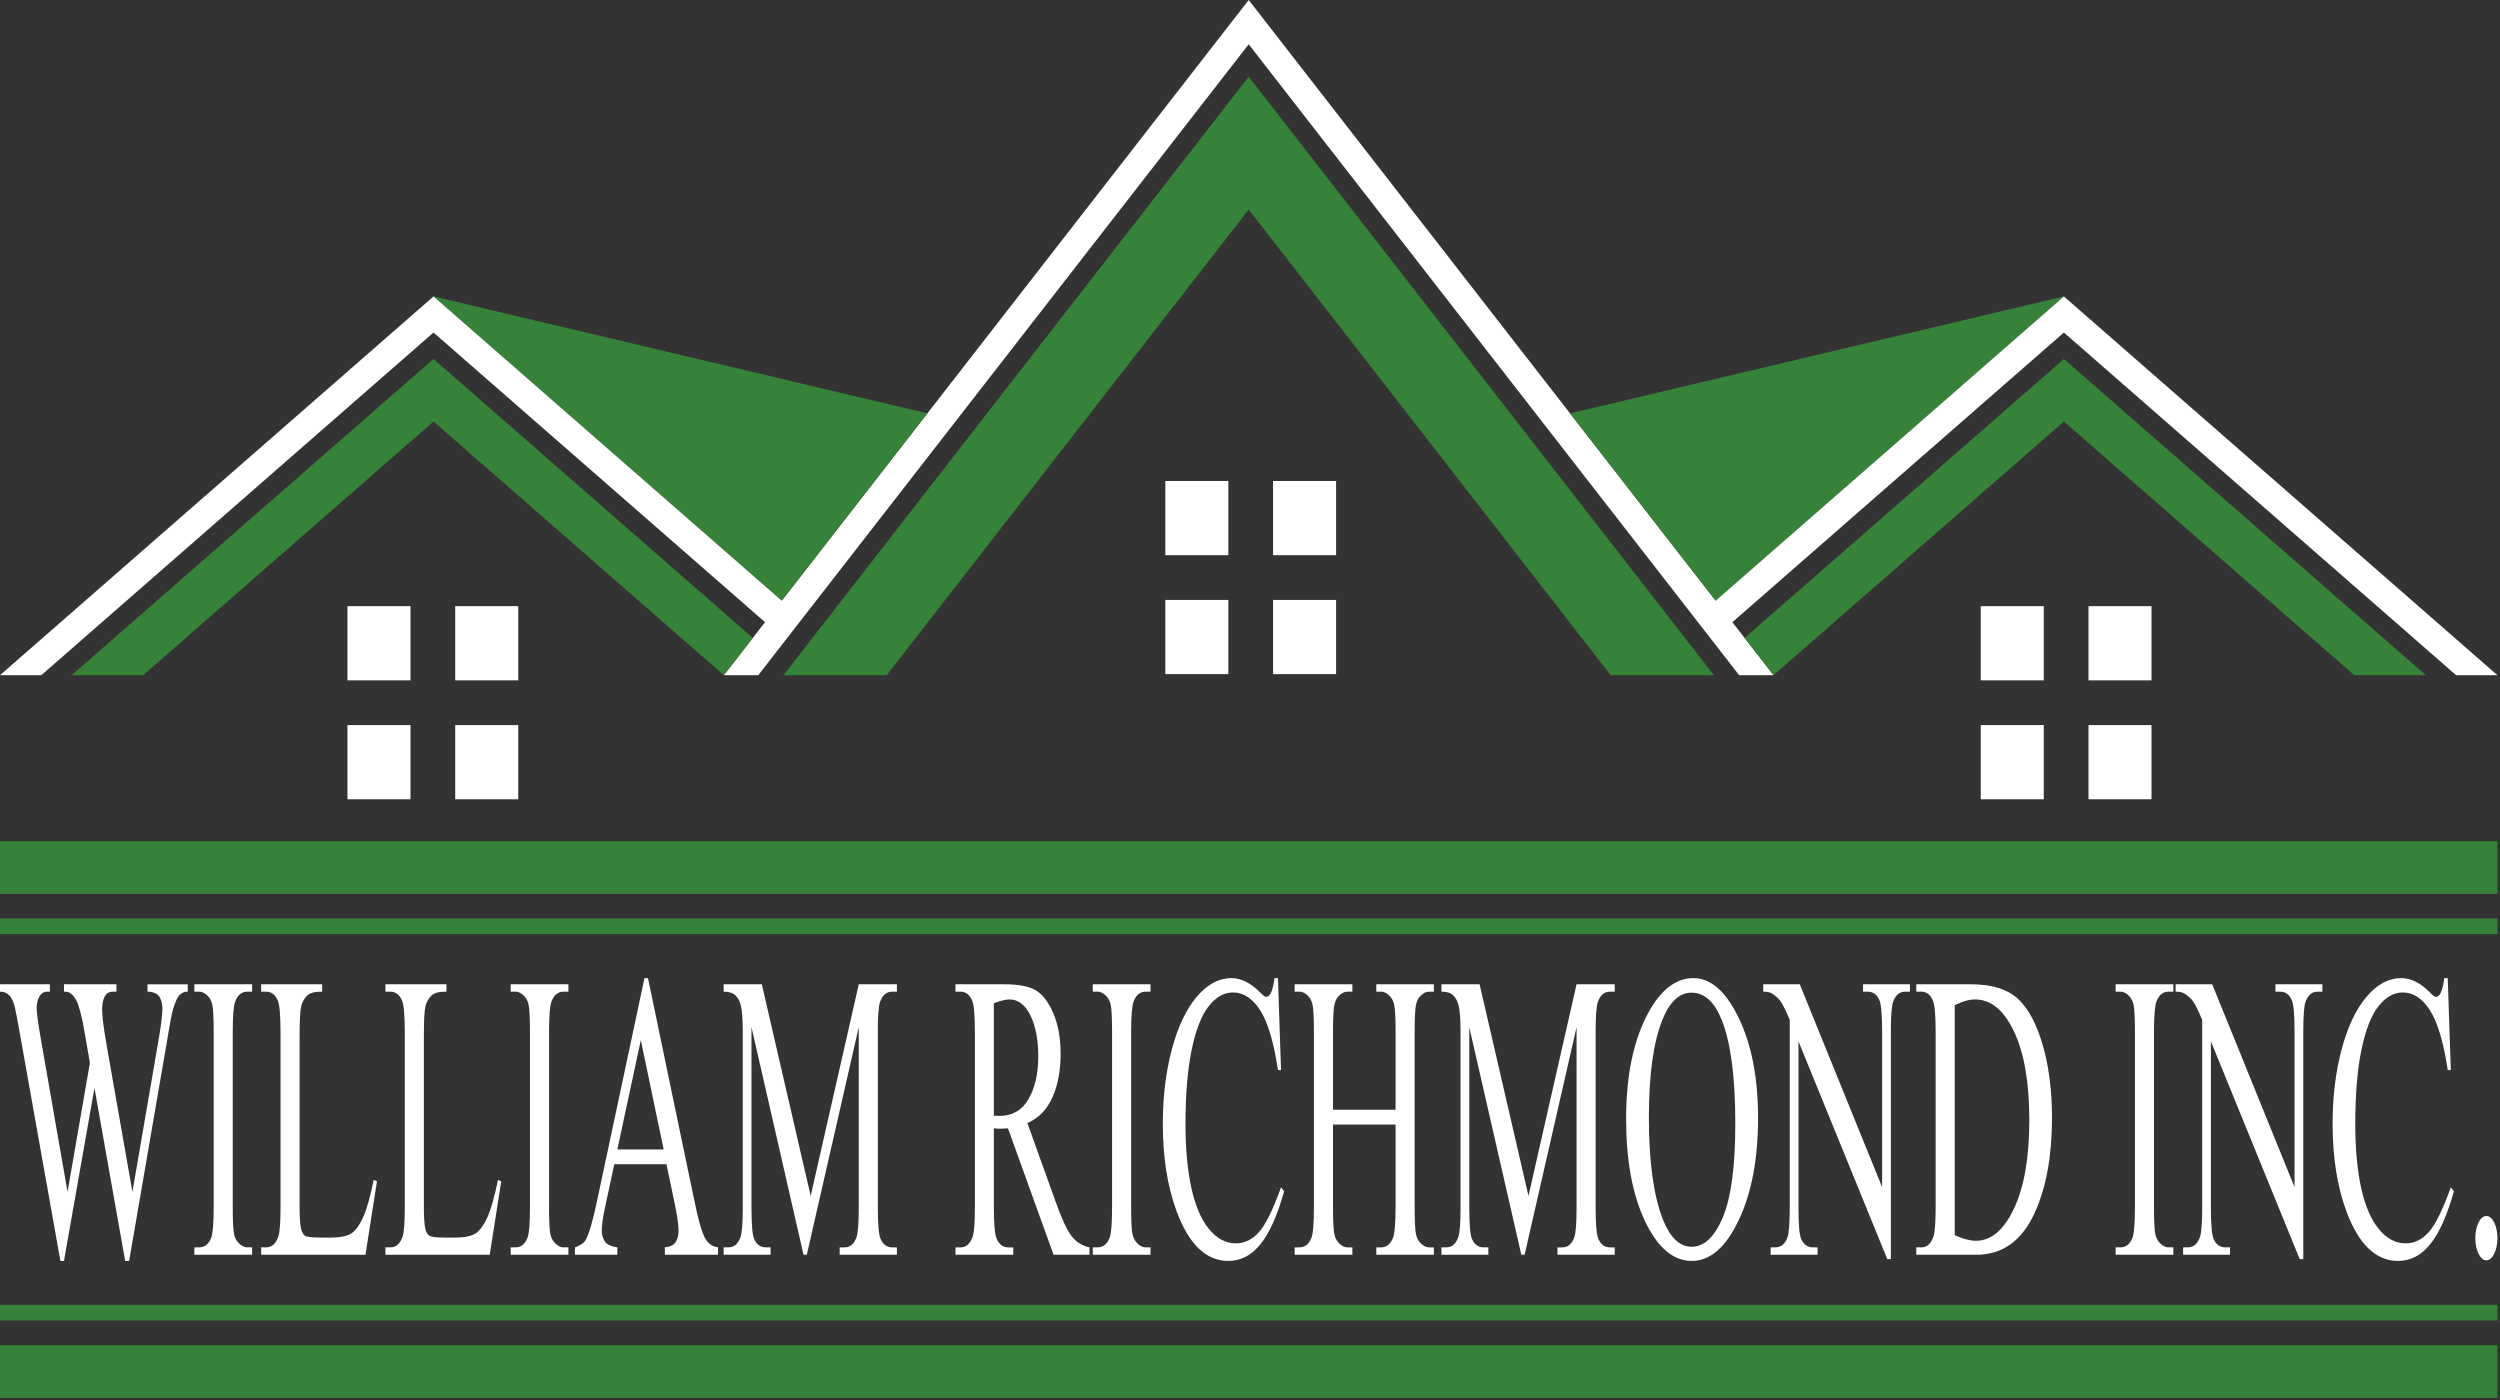 <svg xmlns="http://www.w3.org/2000/svg" xmlns:xlink="http://www.w3.org/1999/xlink" xmlns:serif="http://www.serif.com/" width="100%" height="100%" viewBox="0 0 550 308" xml:space="preserve" style="fill-rule:evenodd;clip-rule:evenodd;stroke-linejoin:round;stroke-miterlimit:2;"><rect x="0" y="0" width="550" height="308" fill="#333333" stroke="none"/>    <g transform="matrix(1,0,0,1,-179.825,-118.717)">        <rect x="179.826" y="303.759" width="549.428" height="11.613" style="fill:rgb(54,130,56);"></rect>        <rect x="179.826" y="320.789" width="549.428" height="3.445" style="fill:rgb(54,130,56);"></rect>        <rect x="179.826" y="414.646" width="549.428" height="11.615" style="fill:rgb(54,130,56);"></rect>        <rect x="179.826" y="405.786" width="549.428" height="3.445" style="fill:rgb(54,130,56);"></rect>        <rect x="256.267" y="252.069" width="13.864" height="16.324" style="fill:white;"></rect>        <rect x="279.972" y="252.069" width="13.864" height="16.324" style="fill:white;"></rect>        <rect x="256.267" y="278.236" width="13.864" height="16.323" style="fill:white;"></rect>        <rect x="279.972" y="278.236" width="13.864" height="16.323" style="fill:white;"></rect>        <rect x="615.59" y="252.069" width="13.863" height="16.324" style="fill:white;"></rect>        <rect x="639.295" y="252.069" width="13.863" height="16.324" style="fill:white;"></rect>        <rect x="615.59" y="278.236" width="13.863" height="16.323" style="fill:white;"></rect>        <rect x="639.295" y="278.236" width="13.863" height="16.323" style="fill:white;"></rect>        <rect x="436.199" y="224.534" width="13.862" height="16.324" style="fill:white;"></rect>        <rect x="459.904" y="224.534" width="13.863" height="16.324" style="fill:white;"></rect>        <rect x="436.199" y="250.701" width="13.862" height="16.324" style="fill:white;"></rect>        <rect x="459.904" y="250.701" width="13.863" height="16.324" style="fill:white;"></rect>        <path d="M346.643,267.258L454.539,128.457L562.435,267.258L570.008,267.258L454.539,118.717L339.071,267.258L346.643,267.258Z" style="fill:white;fill-rule:nonzero;"></path>        <path d="M374.906,267.258L454.539,164.817L534.172,267.258L556.885,267.258L454.539,135.599L352.193,267.258L374.906,267.258Z" style="fill:rgb(54,130,56);fill-rule:nonzero;"></path>        <path d="M383.848,209.656L351.808,250.871L275.195,183.934L383.848,209.656Z" style="fill:rgb(54,130,56);fill-rule:nonzero;"></path>        <path d="M275.195,197.693L195.573,267.258L211.32,267.258L275.195,211.452L339.071,267.258L345.441,259.065L275.195,197.693Z" style="fill:rgb(54,130,56);fill-rule:nonzero;"></path>        <path d="M354.227,252.984L275.195,183.934L179.826,267.258L188.911,267.258L275.195,191.873L350.314,257.502L354.227,252.984Z" style="fill:white;fill-rule:nonzero;"></path>        <path d="M525.231,209.656L557.27,250.871L633.883,183.934L525.231,209.656Z" style="fill:rgb(54,130,56);fill-rule:nonzero;"></path>        <path d="M633.883,197.693L713.506,267.258L697.759,267.258L633.883,211.452L570.007,267.258L563.636,259.065L633.883,197.693Z" style="fill:rgb(54,130,56);fill-rule:nonzero;"></path>        <path d="M554.851,252.984L633.883,183.934L729.253,267.258L720.167,267.258L633.883,191.873L558.764,257.502L554.851,252.984Z" style="fill:white;fill-rule:nonzero;"></path>        <path d="M221.128,335.26L221.128,336.883C220.358,336.883 219.732,337.163 219.249,337.718C218.77,338.273 218.311,339.311 217.872,340.833C217.58,341.856 217.124,344.301 216.498,348.161L208.236,396.119L207.361,396.119L200.609,358.076L193.9,396.119L193.114,396.119L184.307,346.713C183.65,343.028 183.237,340.849 183.062,340.176C182.77,339.062 182.373,338.238 181.872,337.697C181.365,337.157 180.684,336.884 179.825,336.884L179.825,335.261L190.799,335.261L190.799,336.884L190.274,336.884C189.503,336.884 188.912,337.237 188.503,337.939C188.094,338.639 187.892,339.488 187.892,340.484C187.892,341.507 188.21,343.862 188.853,347.547L194.686,380.937L199.605,352.55L198.73,347.547L198.029,343.555C197.726,342.091 197.383,340.805 197.007,339.695C196.816,339.137 196.583,338.672 196.306,338.289C195.94,337.764 195.578,337.383 195.213,337.149C194.936,336.974 194.496,336.884 193.901,336.884L193.901,335.261L205.439,335.261L205.439,336.884L204.653,336.884C203.836,336.884 203.24,337.237 202.863,337.939C202.481,338.639 202.295,339.591 202.295,340.792C202.295,342.282 202.622,344.886 203.275,348.602L208.957,380.938L214.596,348.164C215.238,344.537 215.557,342.021 215.557,340.617C215.557,339.944 215.452,339.313 215.242,338.73C215.032,338.144 214.763,337.734 214.444,337.501C213.888,337.092 213.168,336.886 212.28,336.886L212.28,335.263L221.128,335.263L221.128,335.26Z" style="fill:white;fill-rule:nonzero;"></path>        <path d="M235.29,393.136L235.29,394.759L222.592,394.759L222.592,393.136L223.642,393.136C224.864,393.136 225.755,392.419 226.308,390.984C226.658,390.05 226.833,387.797 226.833,384.228L226.833,345.79C226.833,342.779 226.736,340.79 226.544,339.825C226.4,339.094 226.101,338.463 225.654,337.937C225.011,337.235 224.338,336.882 223.642,336.882L222.592,336.882L222.592,335.259L235.29,335.259L235.29,336.882L234.219,336.882C233.01,336.882 232.13,337.6 231.573,339.034C231.212,339.97 231.029,342.222 231.029,345.789L231.029,384.227C231.029,387.239 231.122,389.228 231.313,390.195C231.457,390.926 231.764,391.555 232.231,392.081C232.857,392.782 233.519,393.136 234.219,393.136L235.29,393.136Z" style="fill:white;fill-rule:nonzero;"></path>        <path d="M262.041,378.305L262.76,378.613L260.227,394.759L237.278,394.759L237.278,393.136L238.396,393.136C239.648,393.136 240.544,392.317 241.08,390.678C241.389,389.741 241.539,387.578 241.539,384.185L241.539,345.79C241.539,342.076 241.337,339.751 240.929,338.813C240.361,337.529 239.516,336.882 238.396,336.882L237.278,336.882L237.278,335.259L250.696,335.259L250.696,336.882C249.124,336.855 248.019,337.147 247.388,337.761C246.754,338.374 246.317,339.152 246.088,340.084C245.851,341.023 245.734,343.26 245.734,346.8L245.734,384.184C245.734,386.612 245.851,388.278 246.088,389.185C246.259,389.8 246.531,390.252 246.893,390.545C247.26,390.838 248.392,390.983 250.302,390.983L252.466,390.983C254.738,390.983 256.334,390.649 257.253,389.975C258.171,389.302 259.008,388.112 259.766,386.398C260.523,384.689 261.281,381.991 262.041,378.305Z" style="fill:white;fill-rule:nonzero;"></path>        <path d="M289.378,378.305L290.097,378.613L287.564,394.759L264.62,394.759L264.62,393.136L265.734,393.136C266.986,393.136 267.882,392.317 268.422,390.678C268.731,389.741 268.877,387.578 268.877,384.185L268.877,345.79C268.877,342.076 268.675,339.751 268.267,338.813C267.699,337.529 266.854,336.882 265.734,336.882L264.62,336.882L264.62,335.259L278.038,335.259L278.038,336.882C276.462,336.855 275.361,337.147 274.726,337.761C274.092,338.374 273.659,339.152 273.426,340.084C273.193,341.023 273.076,343.26 273.076,346.8L273.076,384.184C273.076,386.612 273.193,388.278 273.426,389.185C273.601,389.8 273.869,390.252 274.231,390.545C274.598,390.838 275.734,390.983 277.644,390.983L279.808,390.983C282.08,390.983 283.676,390.649 284.591,389.975C285.509,389.302 286.346,388.112 287.104,386.398C287.865,384.689 288.619,381.991 289.378,378.305Z" style="fill:white;fill-rule:nonzero;"></path>        <path d="M304.874,393.136L304.874,394.759L292.176,394.759L292.176,393.136L293.227,393.136C294.45,393.136 295.336,392.419 295.894,390.984C296.244,390.05 296.419,387.797 296.419,384.228L296.419,345.79C296.419,342.779 296.322,340.79 296.131,339.825C295.986,339.094 295.688,338.463 295.235,337.937C294.594,337.235 293.924,336.882 293.227,336.882L292.176,336.882L292.176,335.259L304.874,335.259L304.874,336.882L303.805,336.882C302.595,336.882 301.715,337.6 301.159,339.034C300.797,339.97 300.615,342.222 300.615,345.789L300.615,384.227C300.615,387.239 300.708,389.228 300.899,390.195C301.042,390.926 301.35,391.555 301.816,392.081C302.444,392.782 303.105,393.136 303.805,393.136L304.874,393.136Z" style="fill:white;fill-rule:nonzero;"></path>        <path d="M326.442,374.838L314.97,374.838L312.958,384.228C312.463,386.54 312.214,388.263 312.214,389.406C312.214,390.313 312.432,391.111 312.86,391.798C313.287,392.486 314.218,392.931 315.645,393.137L315.645,394.76L306.314,394.76L306.314,393.137C307.55,392.697 308.353,392.126 308.718,391.423C309.462,390.019 310.283,387.169 311.186,382.868L321.612,333.901L322.378,333.901L332.695,383.396C333.523,387.373 334.278,389.955 334.956,391.14C335.632,392.323 336.575,392.988 337.784,393.136L337.784,394.759L326.091,394.759L326.091,393.136C327.273,393.019 328.07,392.624 328.484,391.95C328.9,391.276 329.106,390.458 329.106,389.492C329.106,388.205 328.818,386.174 328.235,383.395L326.442,374.838ZM325.831,371.592L320.803,347.546L315.646,371.592L325.831,371.592Z" style="fill:white;fill-rule:nonzero;"></path>        <path d="M356.601,394.759L345.152,344.693L345.152,384.446C345.152,388.104 345.346,390.386 345.739,391.291C346.281,392.52 347.133,393.137 348.297,393.137L349.347,393.137L349.347,394.76L339.031,394.76L339.031,393.137L340.081,393.137C341.333,393.137 342.221,392.375 342.747,390.854C343.066,389.918 343.23,387.782 343.23,384.447L343.23,345.574C343.23,342.939 343.082,341.041 342.79,339.87C342.588,339.022 342.211,338.313 341.665,337.741C341.117,337.172 340.24,336.885 339.031,336.885L339.031,335.262L347.424,335.262L358.177,381.818L368.754,335.262L377.145,335.262L377.145,336.885L376.117,336.885C374.852,336.885 373.953,337.649 373.431,339.167C373.108,340.104 372.949,342.239 372.949,345.574L372.949,384.447C372.949,388.105 373.151,390.387 373.56,391.292C374.1,392.521 374.953,393.138 376.116,393.138L377.144,393.138L377.144,394.761L364.555,394.761L364.555,393.138L365.605,393.138C366.874,393.138 367.76,392.376 368.271,390.855C368.59,389.919 368.753,387.783 368.753,384.448L368.753,344.695L357.324,394.761L356.601,394.761L356.601,394.759Z" style="fill:white;fill-rule:nonzero;"></path>        <path d="M419.516,394.759L411.607,394.759L401.576,366.942C400.833,367.001 400.229,367.028 399.762,367.028C399.572,367.028 399.368,367.021 399.151,367.007C398.934,366.993 398.708,366.969 398.475,366.943L398.475,384.229C398.475,387.973 398.677,390.3 399.085,391.207C399.639,392.493 400.471,393.138 401.577,393.138L402.737,393.138L402.737,394.761L390.038,394.761L390.038,393.138L391.152,393.138C392.405,393.138 393.304,392.319 393.84,390.68C394.149,389.774 394.299,387.624 394.299,384.23L394.299,345.792C394.299,342.05 394.097,339.724 393.689,338.815C393.121,337.531 392.276,336.884 391.151,336.884L390.037,336.884L390.037,335.261L400.833,335.261C403.98,335.261 406.3,335.723 407.794,336.643C409.288,337.566 410.552,339.262 411.596,341.734C412.638,344.207 413.159,347.152 413.159,350.575C413.159,354.233 412.564,357.405 411.377,360.098C410.19,362.788 408.349,364.689 405.859,365.8L411.977,382.868C413.377,386.789 414.58,389.392 415.583,390.679C416.588,391.965 417.9,392.783 419.515,393.137L419.515,394.759L419.516,394.759ZM398.474,364.175C398.75,364.175 398.991,364.183 399.193,364.197C399.395,364.214 399.568,364.218 399.695,364.218C402.525,364.218 404.653,362.99 406.088,360.533C407.521,358.075 408.24,354.946 408.24,351.144C408.24,347.428 407.661,344.409 406.504,342.081C405.344,339.758 403.812,338.594 401.904,338.594C401.055,338.594 399.912,338.871 398.472,339.426L398.472,364.175L398.474,364.175Z" style="fill:white;fill-rule:nonzero;"></path>        <path d="M432.937,393.136L432.937,394.759L420.239,394.759L420.239,393.136L421.29,393.136C422.513,393.136 423.399,392.419 423.957,390.984C424.307,390.05 424.482,387.797 424.482,384.228L424.482,345.79C424.482,342.779 424.383,340.79 424.193,339.825C424.049,339.094 423.749,338.463 423.297,337.937C422.656,337.235 421.986,336.882 421.289,336.882L420.238,336.882L420.238,335.259L432.936,335.259L432.936,336.882L431.867,336.882C430.656,336.882 429.776,337.6 429.221,339.034C428.859,339.97 428.675,342.222 428.675,345.789L428.675,384.227C428.675,387.239 428.77,389.228 428.959,390.195C429.104,390.926 429.411,391.555 429.878,392.081C430.504,392.782 431.166,393.136 431.867,393.136L432.937,393.136Z" style="fill:white;fill-rule:nonzero;"></path>        <path d="M460.976,333.901L461.652,354.127L460.976,354.127C460.073,348.074 458.781,343.716 457.108,341.054C455.434,338.392 453.421,337.059 451.076,337.059C449.111,337.059 447.332,338.064 445.744,340.068C444.157,342.072 442.907,345.267 441.997,349.654C441.087,354.043 440.632,359.499 440.632,366.02C440.632,371.402 441.06,376.069 441.919,380.016C442.779,383.965 444.071,386.993 445.8,389.099C447.524,391.206 449.496,392.257 451.711,392.257C453.633,392.257 455.329,391.432 456.8,389.778C458.276,388.129 459.89,384.843 461.653,379.928L462.331,380.807C460.849,386.101 459.113,389.977 457.133,392.434C455.148,394.892 452.797,396.121 450.072,396.121C445.162,396.121 441.359,392.464 438.663,385.152C436.655,379.711 435.646,373.303 435.646,365.931C435.646,359.994 436.311,354.54 437.635,349.567C438.962,344.593 440.786,340.742 443.11,338.006C445.433,335.269 447.975,333.902 450.726,333.902C452.871,333.902 454.98,334.954 457.066,337.059C457.676,337.705 458.113,338.026 458.377,338.026C458.771,338.026 459.113,337.749 459.404,337.193C459.783,336.402 460.05,335.304 460.21,333.902L460.976,333.902L460.976,333.901Z" style="fill:white;fill-rule:nonzero;"></path>        <path d="M473.083,362.859L486.851,362.859L486.851,345.835C486.851,342.795 486.754,340.791 486.564,339.826C486.42,339.095 486.116,338.464 485.648,337.938C485.022,337.236 484.357,336.883 483.661,336.883L482.61,336.883L482.61,335.26L495.285,335.26L495.285,336.883L494.237,336.883C493.537,336.883 492.876,337.222 492.25,337.893C491.782,338.362 491.463,339.071 491.296,340.023C491.129,340.973 491.047,342.912 491.047,345.835L491.047,384.229C491.047,387.241 491.14,389.23 491.331,390.197C491.476,390.928 491.774,391.557 492.227,392.083C492.869,392.784 493.538,393.138 494.238,393.138L495.286,393.138L495.286,394.761L482.611,394.761L482.611,393.138L483.662,393.138C484.873,393.138 485.752,392.421 486.305,390.986C486.671,390.052 486.853,387.799 486.853,384.23L486.853,366.109L473.085,366.109L473.085,384.23C473.085,387.242 473.178,389.231 473.368,390.198C473.513,390.929 473.82,391.558 474.286,392.084C474.914,392.785 475.575,393.139 476.276,393.139L477.345,393.139L477.345,394.762L464.647,394.762L464.647,393.139L465.698,393.139C466.921,393.139 467.806,392.422 468.364,390.987C468.715,390.053 468.889,387.8 468.889,384.231L468.889,345.837C468.889,342.797 468.792,340.793 468.601,339.828C468.457,339.097 468.158,338.466 467.709,337.94C467.064,337.238 466.395,336.885 465.697,336.885L464.646,336.885L464.646,335.262L477.344,335.262L477.344,336.885L476.275,336.885C475.574,336.885 474.913,337.224 474.285,337.895C473.83,338.364 473.519,339.073 473.344,340.025C473.169,340.975 473.084,342.914 473.084,345.837L473.084,362.859L473.083,362.859Z" style="fill:white;fill-rule:nonzero;"></path>        <path d="M514.515,394.759L503.067,344.693L503.067,384.446C503.067,388.104 503.261,390.386 503.659,391.291C504.195,392.52 505.048,393.137 506.211,393.137L507.262,393.137L507.262,394.76L496.949,394.76L496.949,393.137L497.997,393.137C499.249,393.137 500.137,392.375 500.662,390.854C500.981,389.918 501.144,387.782 501.144,384.447L501.144,345.574C501.144,342.939 500.996,341.041 500.707,339.87C500.501,339.022 500.124,338.313 499.58,337.741C499.034,337.172 498.155,336.885 496.948,336.885L496.948,335.262L505.339,335.262L516.091,381.818L526.668,335.262L535.058,335.262L535.058,336.885L534.035,336.885C532.767,336.885 531.868,337.649 531.347,339.167C531.028,340.104 530.866,342.239 530.866,345.574L530.866,384.447C530.866,388.105 531.067,390.387 531.475,391.292C532.017,392.521 532.87,393.138 534.036,393.138L535.059,393.138L535.059,394.761L522.474,394.761L522.474,393.138L523.521,393.138C524.79,393.138 525.677,392.376 526.188,390.855C526.505,389.919 526.669,387.783 526.669,384.448L526.669,344.695L515.24,394.761L514.515,394.761L514.515,394.759Z" style="fill:white;fill-rule:nonzero;"></path>        <path d="M552.369,333.901C556.214,333.901 559.548,336.834 562.365,342.698C565.183,348.561 566.595,355.883 566.595,364.658C566.595,373.697 565.176,381.201 562.334,387.169C559.493,393.137 556.054,396.12 552.017,396.12C547.939,396.12 544.511,393.211 541.737,387.389C538.962,381.568 537.573,374.035 537.573,364.79C537.573,355.342 539.176,347.637 542.379,341.666C545.165,336.491 548.493,333.901 552.369,333.901ZM551.952,337.105C549.303,337.105 547.174,339.079 545.571,343.029C543.577,347.942 542.578,355.139 542.578,364.615C542.578,374.328 543.612,381.8 545.68,387.037C547.271,391.016 549.369,393.005 551.977,393.005C554.759,393.005 557.054,390.825 558.873,386.466C560.686,382.108 561.592,375.234 561.592,365.845C561.592,355.665 560.593,348.074 558.597,343.073C556.992,339.094 554.777,337.105 551.952,337.105Z" style="fill:white;fill-rule:nonzero;"></path>        <path d="M567.732,335.26L575.772,335.26L593.892,379.884L593.892,345.572C593.892,341.914 593.684,339.634 593.276,338.727C592.739,337.498 591.887,336.882 590.72,336.882L589.697,336.882L589.697,335.259L600.01,335.259L600.01,336.882L598.959,336.882C597.705,336.882 596.817,337.646 596.292,339.164C595.973,340.101 595.814,342.236 595.814,345.571L595.814,395.721L595.027,395.721L575.489,347.809L575.489,384.444C575.489,388.102 575.687,390.384 576.08,391.289C576.633,392.518 577.485,393.135 578.637,393.135L579.684,393.135L579.684,394.758L569.37,394.758L569.37,393.135L570.398,393.135C571.667,393.135 572.562,392.373 573.087,390.852C573.406,389.916 573.565,387.78 573.565,384.445L573.565,343.071C572.707,341.052 572.055,339.721 571.613,339.078C571.164,338.435 570.515,337.835 569.654,337.28C569.23,337.015 568.593,336.883 567.732,336.883L567.732,335.26Z" style="fill:white;fill-rule:nonzero;"></path>        <path d="M601.406,394.759L601.406,393.136L602.522,393.136C603.776,393.136 604.663,392.33 605.189,390.722C605.506,389.758 605.667,387.592 605.667,384.228L605.667,345.79C605.667,342.076 605.466,339.751 605.056,338.813C604.488,337.529 603.644,336.882 602.523,336.882L601.407,336.882L601.407,335.259L613.47,335.259C617.899,335.259 621.27,336.269 623.58,338.286C625.888,340.307 627.745,343.668 629.149,348.378C630.558,353.088 631.262,358.53 631.262,364.7C631.262,372.98 630.004,379.899 627.501,385.456C624.688,391.655 620.403,394.758 614.652,394.758L601.406,394.758L601.406,394.759ZM609.867,390.458C611.715,391.276 613.267,391.687 614.52,391.687C617.898,391.687 620.705,389.302 622.933,384.534C625.163,379.768 626.276,373.302 626.276,365.138C626.276,356.92 625.164,350.441 622.933,345.702C620.704,340.964 617.839,338.595 614.344,338.595C613.033,338.595 611.539,339.02 609.866,339.867L609.866,390.458L609.867,390.458Z" style="fill:white;fill-rule:nonzero;"></path>        <path d="M657.965,393.136L657.965,394.759L645.268,394.759L645.268,393.136L646.318,393.136C647.54,393.136 648.431,392.419 648.984,390.984C649.334,390.05 649.509,387.797 649.509,384.228L649.509,345.79C649.509,342.779 649.411,340.79 649.225,339.825C649.077,339.094 648.778,338.463 648.33,337.937C647.687,337.235 647.017,336.882 646.317,336.882L645.267,336.882L645.267,335.259L657.964,335.259L657.964,336.882L656.894,336.882C655.684,336.882 654.805,337.6 654.248,339.034C653.887,339.97 653.704,342.222 653.704,345.789L653.704,384.227C653.704,387.239 653.801,389.228 653.988,390.195C654.132,390.926 654.439,391.555 654.906,392.081C655.533,392.782 656.194,393.136 656.894,393.136L657.965,393.136Z" style="fill:white;fill-rule:nonzero;"></path>        <path d="M658.466,335.26L666.511,335.26L684.625,379.884L684.625,345.572C684.625,341.914 684.424,339.634 684.016,338.727C683.474,337.498 682.621,336.882 681.458,336.882L680.43,336.882L680.43,335.259L690.747,335.259L690.747,336.882L689.696,336.882C688.443,336.882 687.556,337.646 687.031,339.164C686.708,340.101 686.549,342.236 686.549,345.571L686.549,395.721L685.762,395.721L666.223,347.809L666.223,384.444C666.223,388.102 666.421,390.384 666.814,391.289C667.372,392.518 668.219,393.135 669.372,393.135L670.423,393.135L670.423,394.758L660.107,394.758L660.107,393.135L661.134,393.135C662.403,393.135 663.297,392.373 663.822,390.852C664.141,389.916 664.305,387.78 664.305,384.445L664.305,343.071C663.44,341.052 662.791,339.721 662.347,339.078C661.904,338.435 661.249,337.835 660.39,337.28C659.965,337.015 659.327,336.883 658.466,336.883L658.466,335.26Z" style="fill:white;fill-rule:nonzero;"></path>        <path d="M718.328,333.901L719.004,354.127L718.328,354.127C717.425,348.074 716.133,343.716 714.459,341.054C712.782,338.392 710.773,337.059 708.428,337.059C706.463,337.059 704.684,338.064 703.096,340.068C701.505,342.072 700.259,345.267 699.345,349.654C698.435,354.043 697.984,359.499 697.984,366.02C697.984,371.402 698.412,376.069 699.271,380.016C700.131,383.965 701.423,386.993 703.151,389.099C704.876,391.206 706.848,392.257 709.062,392.257C710.984,392.257 712.681,391.432 714.152,389.778C715.627,388.129 717.242,384.843 719.005,379.928L719.683,380.807C718.196,386.101 716.461,389.977 714.48,392.434C712.5,394.892 710.149,396.121 707.42,396.121C702.514,396.121 698.711,392.464 696.015,385.152C694.003,379.711 692.998,373.303 692.998,365.931C692.998,359.994 693.663,354.54 694.987,349.567C696.313,344.593 698.138,340.742 700.462,338.006C702.785,335.269 705.322,333.902 708.078,333.902C710.223,333.902 712.332,334.954 714.418,337.059C715.028,337.705 715.465,338.026 715.725,338.026C716.122,338.026 716.461,337.749 716.752,337.193C717.133,336.402 717.402,335.304 717.562,333.902L718.328,333.902L718.328,333.901Z" style="fill:white;fill-rule:nonzero;"></path>        <path d="M726.826,386.249C727.511,386.249 728.087,386.723 728.551,387.672C729.018,388.625 729.255,389.773 729.255,391.116C729.255,392.463 729.014,393.61 728.542,394.56C728.068,395.512 727.496,395.989 726.826,395.989C726.157,395.989 725.585,395.512 725.11,394.56C724.639,393.61 724.402,392.462 724.402,391.116C724.402,389.742 724.639,388.587 725.11,387.65C725.584,386.714 726.157,386.249 726.826,386.249Z" style="fill:white;fill-rule:nonzero;"></path>    </g></svg>
